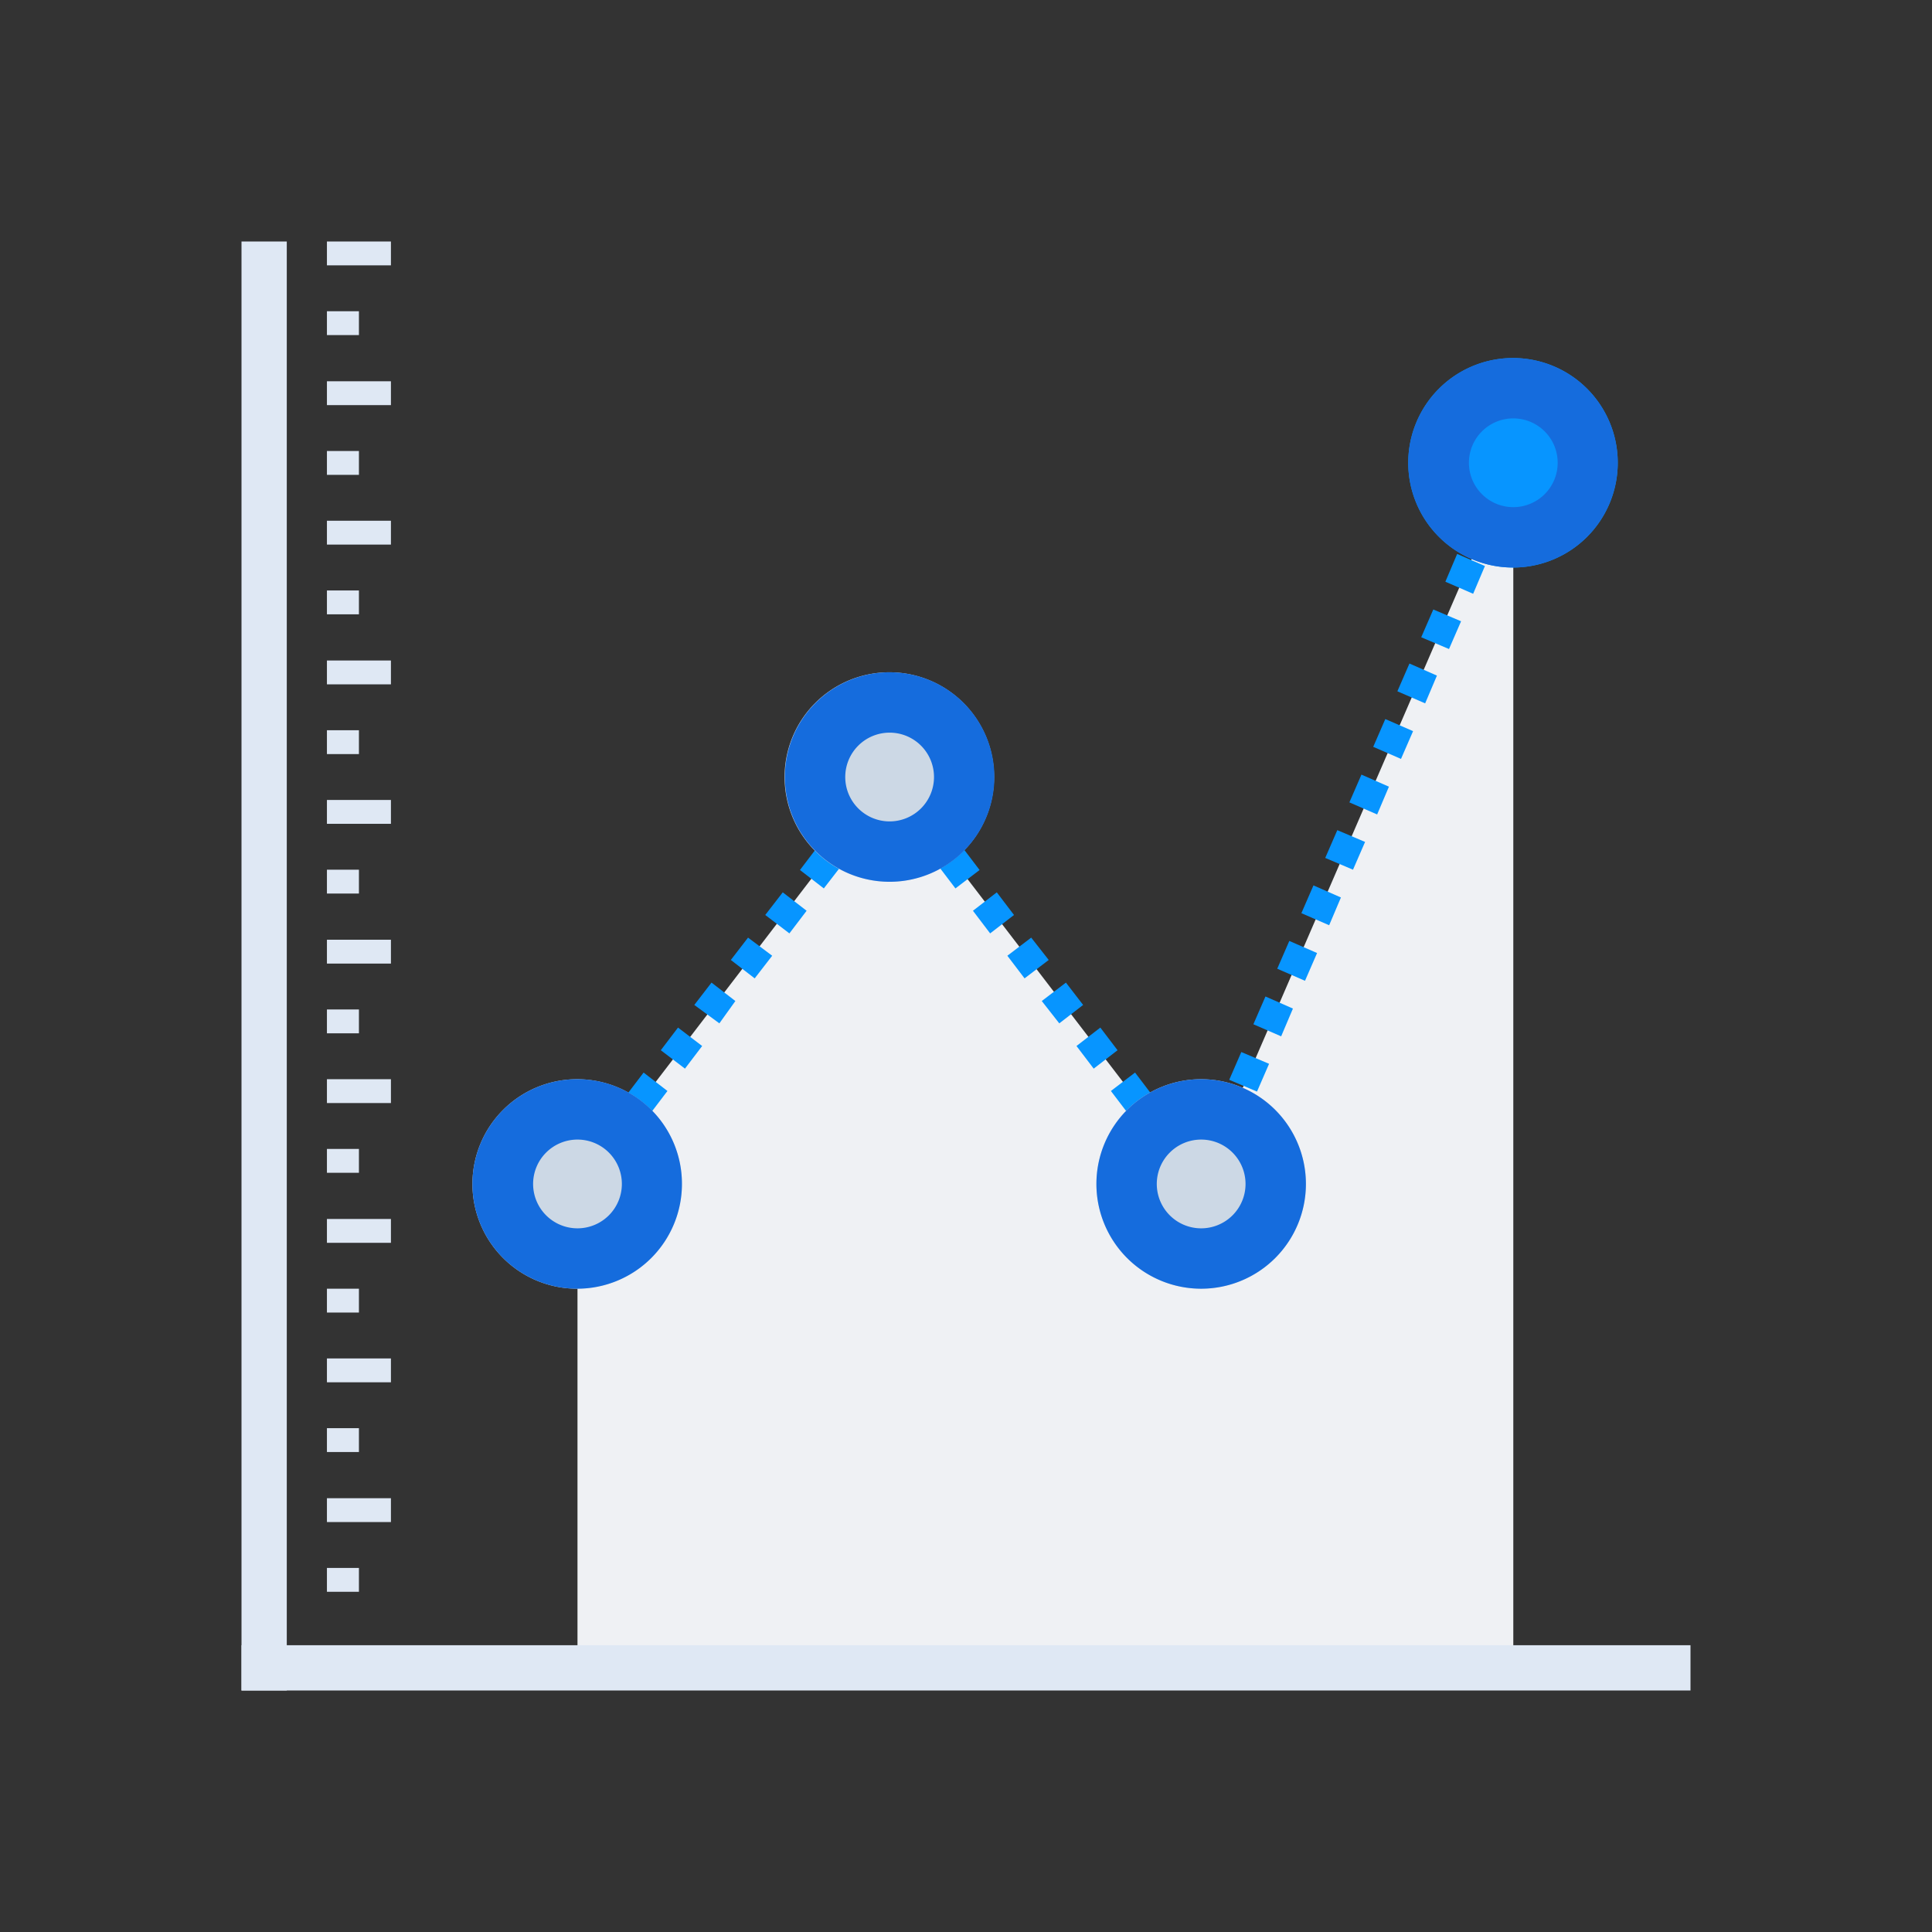 <?xml version="1.0" encoding="UTF-8"?>
<svg xmlns="http://www.w3.org/2000/svg" id="Layer_1" data-name="Layer 1" viewBox="0 0 64 64">
  <rect x="0" y="0" width="64" height="64" fill="#333333" stroke="none"/>
  <defs>
    <style>.cls-1{fill:#eff1f4;}.cls-2{fill:#0795ff;}.cls-3{fill:#ccd8e5;}.cls-4{fill:#dfe8f4;}.cls-5{fill:#156cdd;}</style>
  </defs>
  <title>chart, graph, statistics, analytics, line</title>
  <polygon class="cls-1" points="39.79 39.22 29.46 25.74 19.13 39.22 19.13 55.25 50.13 55.25 50.13 15.33 39.79 39.22"></polygon>
  <rect class="cls-2" x="19.03" y="38.52" width="0.5" height="1" transform="translate(-23.42 30.59) rotate(-52.54)"></rect>
  <path class="cls-2" d="M20.4,38.38l-.8-.61.58-.74.79.6Zm1.14-1.49-.79-.61.57-.75.79.61Zm1.15-1.49-.8-.61.57-.75.8.61Zm1.14-1.5L23,33.29l.57-.74.79.61ZM25,32.41l-.79-.61.57-.74.8.6Zm1.15-1.49-.8-.61.58-.75.79.61Zm1.14-1.49-.79-.61.57-.75.8.61Zm1.15-1.5-.8-.61.58-.74.79.61Z"></path>
  <polygon class="cls-2" points="29.55 26.44 29.46 26.37 29.37 26.44 29.1 26.1 28.76 25.83 29.46 24.92 30.16 25.83 29.82 26.1 29.55 26.44"></polygon>
  <path class="cls-2" d="M38.52,38.38,38,37.63l.79-.6.57.74Zm-1.15-1.49-.57-.75.8-.61.57.75ZM36.23,35.4l-.57-.75.79-.61.57.75Zm-1.14-1.5-.58-.74.8-.61.57.74Zm-1.15-1.49-.57-.75.79-.6.58.74ZM32.8,30.92l-.57-.75.79-.61.57.75Zm-1.15-1.49-.57-.75.8-.61.57.75Zm-1.14-1.5-.57-.74.79-.61.57.74Z"></path>
  <polygon class="cls-2" points="39.91 40.2 39.09 39.13 39.38 38.9 39.53 38.56 39.72 38.64 39.88 38.52 40.11 38.81 40.45 38.96 39.91 40.2"></polygon>
  <path class="cls-2" d="M40.85,38l-.92-.4.4-.92.91.4Zm.79-1.84-.92-.39.4-.92.92.39Zm.8-1.83-.92-.4.4-.92.91.4Zm.79-1.84-.92-.4.4-.92.92.4Zm.8-1.84-.92-.4.4-.92.91.4Zm.79-1.84-.92-.39.4-.92.92.39Zm.8-1.83-.92-.4.4-.92.91.4Zm.79-1.84-.92-.4.4-.92.92.4Zm.8-1.84-.92-.4.4-.92.91.4ZM48,21.5l-.92-.39.4-.92.92.39Zm.8-1.83-.92-.4.39-.92.92.4Zm.79-1.84-.92-.4.4-.92.92.4Z"></path>
  <rect class="cls-2" x="49.78" y="15.06" width="0.5" height="1" transform="translate(15.87 55.29) rotate(-66.59)"></rect>
  <path class="cls-3" d="M22.59,39.22a3.47,3.47,0,1,1-3.47-3.47A3.47,3.47,0,0,1,22.59,39.22Z"></path>
  <path class="cls-3" d="M32.93,25.74a3.47,3.47,0,1,1-3.47-3.47A3.47,3.47,0,0,1,32.93,25.74Z"></path>
  <path class="cls-3" d="M43.26,39.22a3.47,3.47,0,1,1-3.47-3.47A3.47,3.47,0,0,1,43.26,39.22Z"></path>
  <path class="cls-2" d="M53.59,15.33a3.47,3.47,0,1,1-3.47-3.47A3.47,3.47,0,0,1,53.59,15.33Z"></path>
  <rect class="cls-4" x="8" y="8" width="1.5" height="48"></rect>
  <rect class="cls-4" x="31.25" y="31.25" width="1.5" height="48" transform="translate(87.25 23.25) rotate(90)"></rect>
  <rect class="cls-4" x="10.83" y="8" width="2.12" height="0.79"></rect>
  <rect class="cls-4" x="10.83" y="10.31" width="1.06" height="0.79"></rect>
  <rect class="cls-4" x="10.83" y="12.63" width="2.12" height="0.79"></rect>
  <rect class="cls-4" x="10.83" y="14.94" width="1.06" height="0.79"></rect>
  <rect class="cls-4" x="10.83" y="17.25" width="2.12" height="0.79"></rect>
  <rect class="cls-4" x="10.83" y="19.56" width="1.06" height="0.79"></rect>
  <rect class="cls-4" x="10.83" y="21.88" width="2.12" height="0.79"></rect>
  <rect class="cls-4" x="10.83" y="24.19" width="1.06" height="0.79"></rect>
  <rect class="cls-4" x="10.83" y="26.5" width="2.12" height="0.79"></rect>
  <rect class="cls-4" x="10.83" y="28.81" width="1.06" height="0.79"></rect>
  <rect class="cls-4" x="10.83" y="31.13" width="2.12" height="0.79"></rect>
  <rect class="cls-4" x="10.83" y="33.44" width="1.06" height="0.79"></rect>
  <rect class="cls-4" x="10.83" y="35.75" width="2.12" height="0.79"></rect>
  <rect class="cls-4" x="10.83" y="38.06" width="1.06" height="0.79"></rect>
  <rect class="cls-4" x="10.83" y="40.38" width="2.12" height="0.79"></rect>
  <rect class="cls-4" x="10.83" y="42.69" width="1.06" height="0.79"></rect>
  <rect class="cls-4" x="10.83" y="45" width="2.12" height="0.79"></rect>
  <rect class="cls-4" x="10.83" y="47.31" width="1.06" height="0.79"></rect>
  <rect class="cls-4" x="10.83" y="49.63" width="2.12" height="0.79"></rect>
  <rect class="cls-4" x="10.83" y="51.94" width="1.06" height="0.79"></rect>
  <path class="cls-5" d="M19.12,37.75a1.47,1.47,0,1,1-1.46,1.47,1.47,1.47,0,0,1,1.46-1.47m0-2a3.47,3.47,0,1,0,3.47,3.47,3.46,3.46,0,0,0-3.47-3.47Z"></path>
  <path class="cls-5" d="M29.46,24.27A1.47,1.47,0,1,1,28,25.74a1.47,1.47,0,0,1,1.47-1.47m0-2a3.47,3.47,0,1,0,3.47,3.47,3.47,3.47,0,0,0-3.47-3.47Z"></path>
  <path class="cls-5" d="M39.79,37.75a1.47,1.47,0,1,1-1.47,1.47,1.47,1.47,0,0,1,1.47-1.47m0-2a3.47,3.47,0,1,0,3.47,3.47,3.47,3.47,0,0,0-3.47-3.47Z"></path>
  <path class="cls-5" d="M50.12,13.86a1.47,1.47,0,1,1-1.46,1.47,1.47,1.47,0,0,1,1.46-1.47m0-2a3.47,3.47,0,1,0,3.47,3.47,3.47,3.47,0,0,0-3.47-3.47Z"></path>
</svg>
